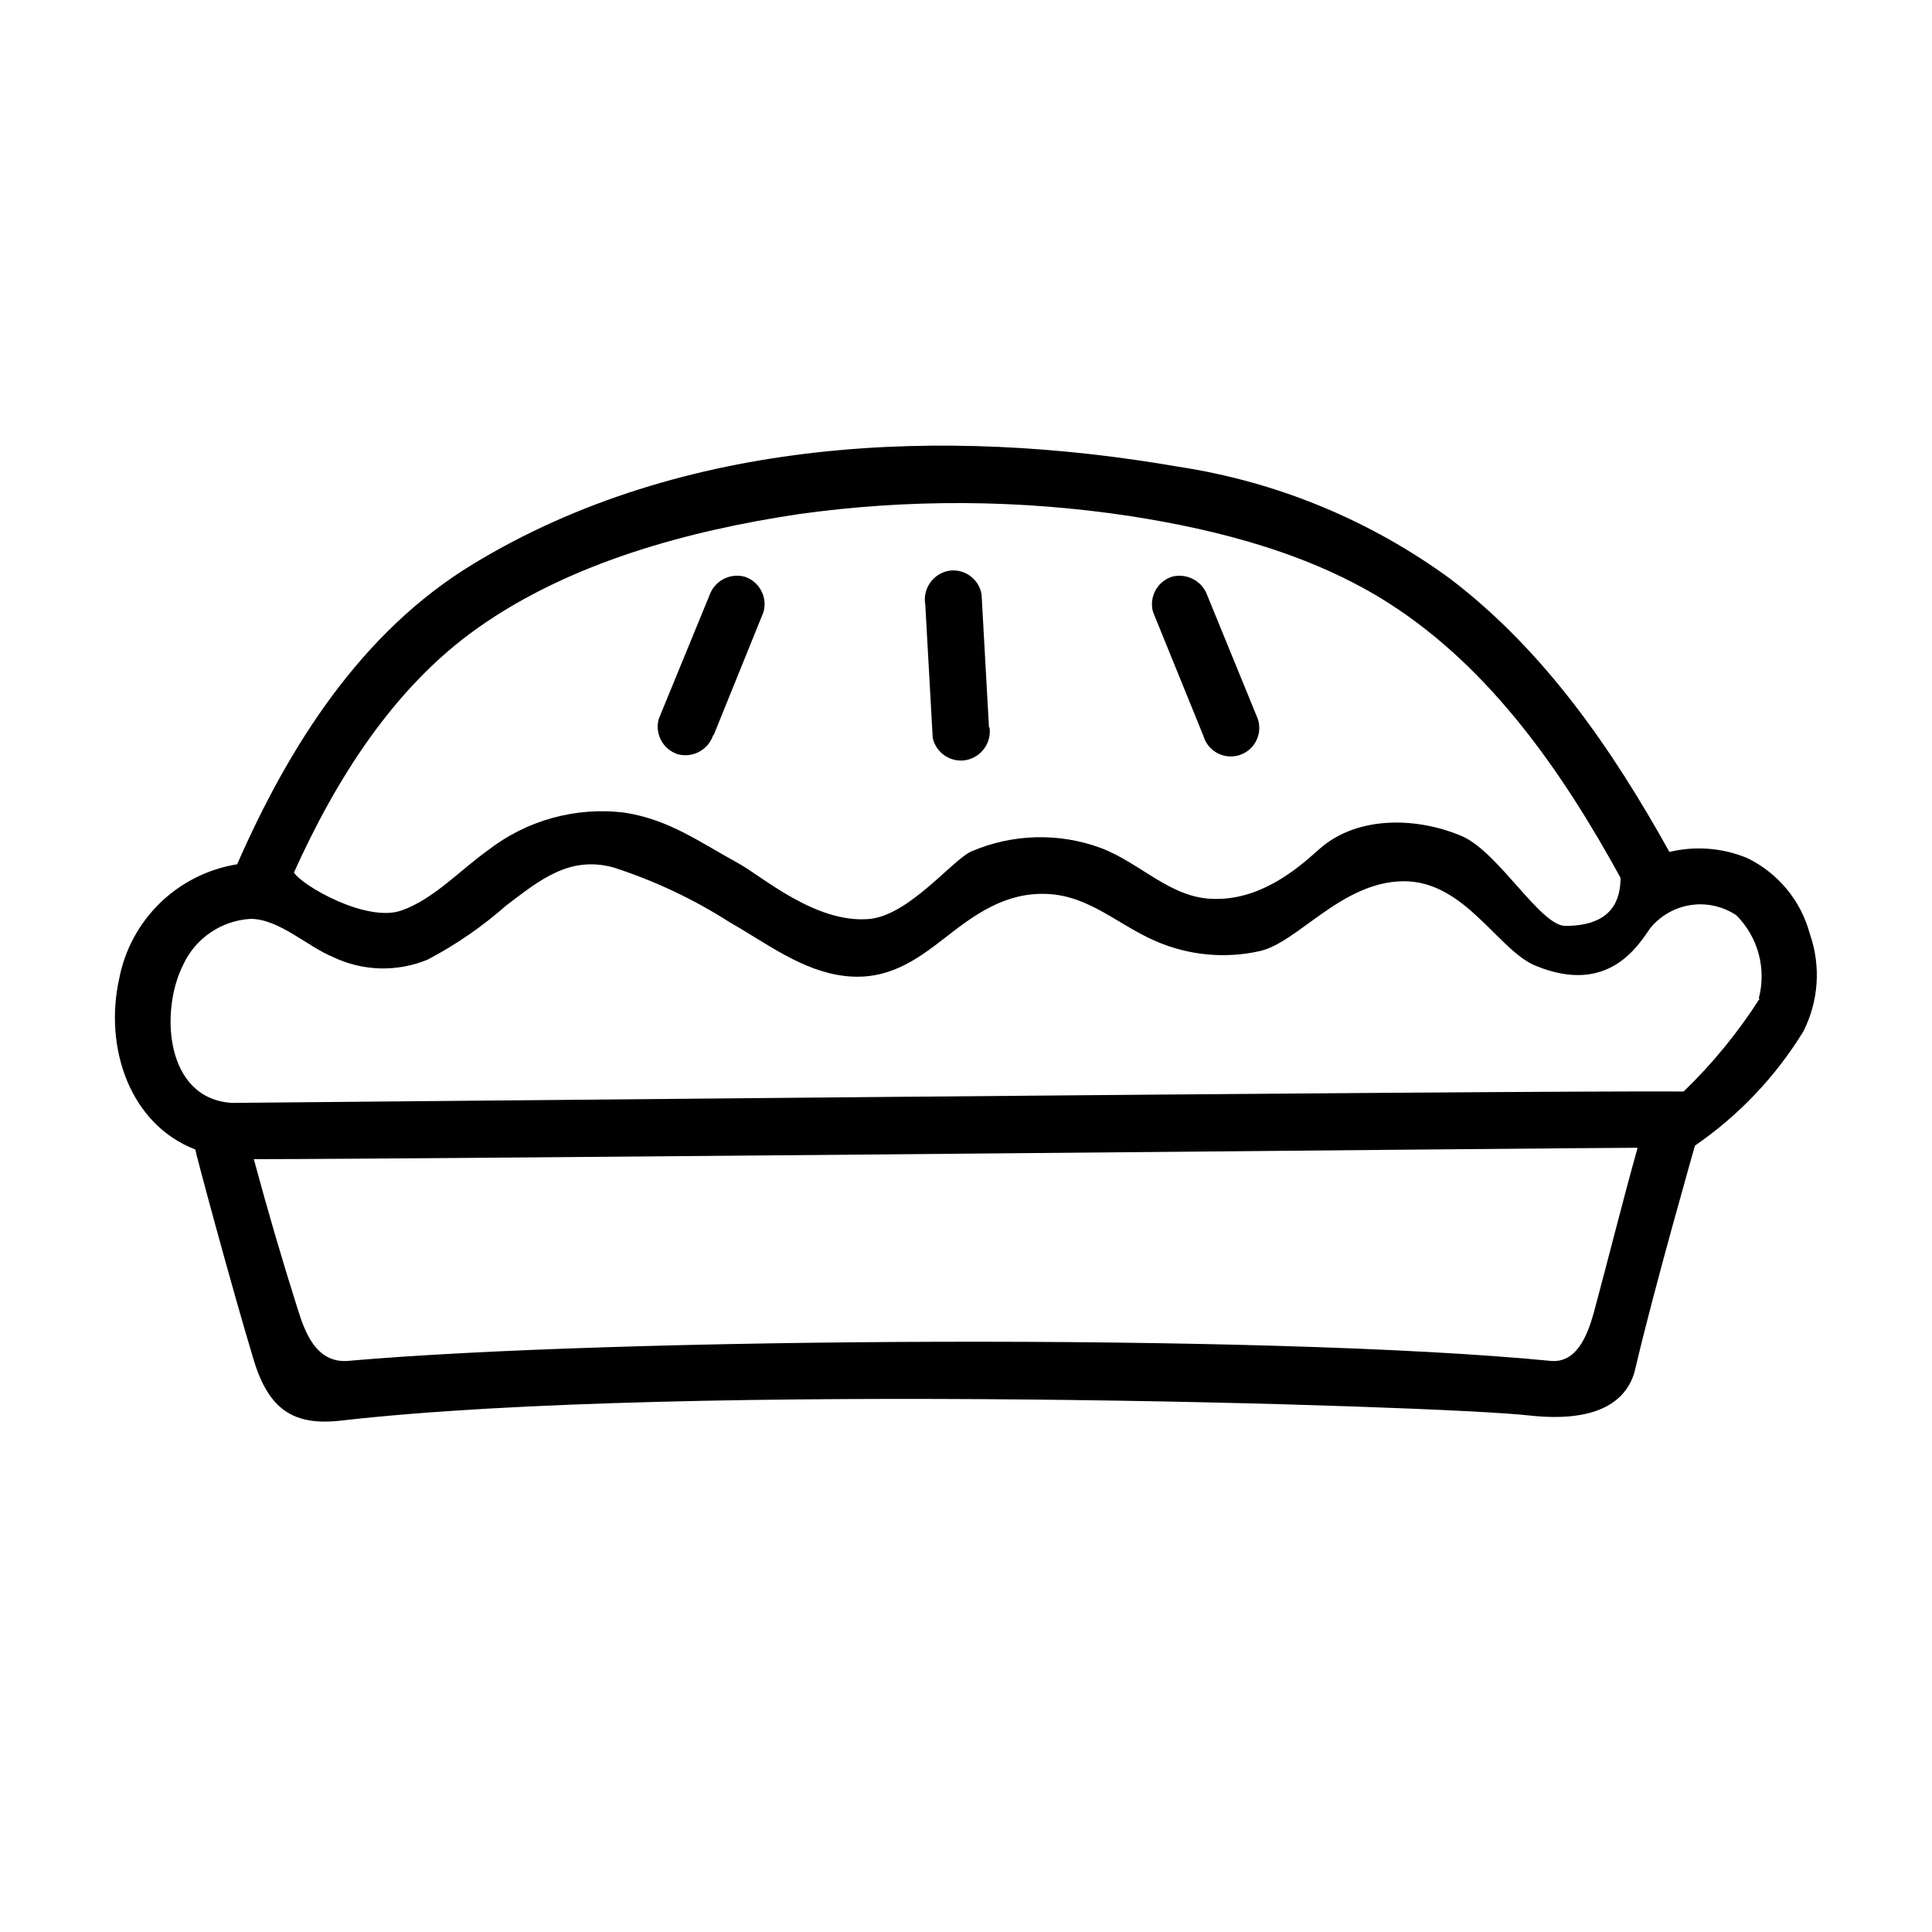 <?xml version="1.0" encoding="UTF-8"?>
<!-- Uploaded to: ICON Repo, www.iconrepo.com, Generator: ICON Repo Mixer Tools -->
<svg fill="#000000" width="800px" height="800px" version="1.1" viewBox="144 144 512 512" xmlns="http://www.w3.org/2000/svg">
 <g>
  <path d="m623.64 391.54c-2.344-8.816-8.414-16.176-16.625-20.152-6.527-2.707-13.742-3.269-20.609-1.613-15.113-27.207-33.152-53.402-58.039-72.348h0.004c-21.254-15.566-45.953-25.762-71.996-29.723-62.02-10.781-131.45-7.961-186.96 25.746-29.773 18.035-48.871 48.367-62.574 79.602l0.004-0.004c-7.68 1.234-14.793 4.793-20.379 10.199-5.586 5.406-9.379 12.398-10.859 20.031-4.133 18.488 2.922 38.742 20.152 45.344 0 0.656 9.523 36.074 15.469 55.773 4.031 13.25 10.629 17.531 23.227 16.07 90.688-10.379 290.8-4.031 314.73-1.359 19.348 2.168 26.301-4.684 28.113-12.043 5.039-21.664 15.871-59.297 15.871-59.449h-0.004c11.582-7.957 21.363-18.254 28.715-30.23 4.086-8.012 4.723-17.348 1.766-25.844zm-353.12-81.062c24.434-17.332 55.82-25.844 85.145-30.23 29.109-4.066 58.652-3.894 87.711 0.504 23.73 3.68 48.367 10.078 68.871 23.227 27.004 17.332 45.996 44.891 61.211 72.648 0 5.594-2.016 12.746-14.609 12.746-6.648 0-17.582-19.398-27.305-23.73-11.688-5.039-27.508-5.644-37.684 3.176-4.031 3.527-14.461 13.652-27.91 13.402-11.586 0-19.648-9.523-30.23-13.504-11.117-4.09-23.375-3.766-34.258 0.906-5.039 2.168-16.625 17.129-27.305 17.938-14.156 1.109-28.215-11.336-34.461-14.762-10.578-5.793-18.34-11.586-30.23-13.453-12.949-1.574-25.996 2.051-36.273 10.078-7.106 5.039-14.359 12.949-22.824 15.871-9.32 3.273-26.551-6.75-28.465-10.078 11.082-24.586 26.348-48.969 48.617-64.738zm284.4 194.17c-75.57-7.356-248.93-6.144-318.66 0-8.664 0.707-11.586-8.012-13.453-14.008-4.133-13.066-7.977-26.215-11.539-39.449 44.738 0 352.01-3.023 366.72-3.023-4.082 14.559-7.707 29.223-11.637 43.781-1.762 6.301-4.684 13.352-11.434 12.699zm55.418-96.027c-5.731 8.973-12.496 17.242-20.152 24.637-44.082-0.301-384.11 3.074-384.66 3.023-17.785-1.008-19.195-24.434-12.945-36.68 1.602-3.438 4.106-6.375 7.246-8.504s6.801-3.367 10.586-3.586c7.508 0 15.113 7.356 21.766 10.078 7.91 3.816 17.078 4.074 25.191 0.703 7.461-3.93 14.43-8.734 20.758-14.309 8.969-6.801 16.828-13.301 28.516-10.078v0.004c10.859 3.508 21.223 8.402 30.832 14.559 9.574 5.441 18.992 12.797 30.23 14.156 11.234 1.359 18.844-3.93 26.703-10.078 7.859-6.144 15.973-12.141 27.156-11.637 11.18 0.504 18.738 8.215 28.812 12.547 8.617 3.727 18.191 4.641 27.355 2.621 10.078-2.117 21.715-18.391 38.137-18.539 16.426-0.152 25.191 18.539 35.266 22.469 19.195 7.809 27.055-5.543 30.23-10.078h0.004c2.695-3.289 6.523-5.461 10.734-6.082 4.207-0.625 8.5 0.34 12.035 2.707 5.777 5.766 8.043 14.176 5.945 22.066z"/>
  <path d="m406.09 336.77-1.965-35.266c-0.695-4.102-4.555-6.883-8.664-6.246-4.215 0.766-7.012 4.801-6.246 9.016l1.965 35.266v0.004c0.879 4.008 4.769 6.609 8.816 5.894 4.055-0.77 6.801-4.578 6.246-8.668z"/>
  <path d="m333.14 338.79 13.199-32.598c1.117-3.969-1.109-8.113-5.039-9.371-3.949-1.031-8.023 1.172-9.32 5.039l-13.402 32.648c-1.117 3.969 1.109 8.113 5.039 9.371 3.965 1.062 8.07-1.145 9.371-5.039z"/>
  <path d="m462.82 338.79-13.25-32.598c-1.121-3.969 1.109-8.113 5.039-9.371 3.957-1.008 8.031 1.18 9.367 5.039l13.352 32.648c0.656 1.953 0.484 4.09-0.473 5.914s-2.617 3.18-4.598 3.75c-1.98 0.57-4.109 0.309-5.891-0.727s-3.062-2.754-3.547-4.758z"/>
 </g>
</svg>